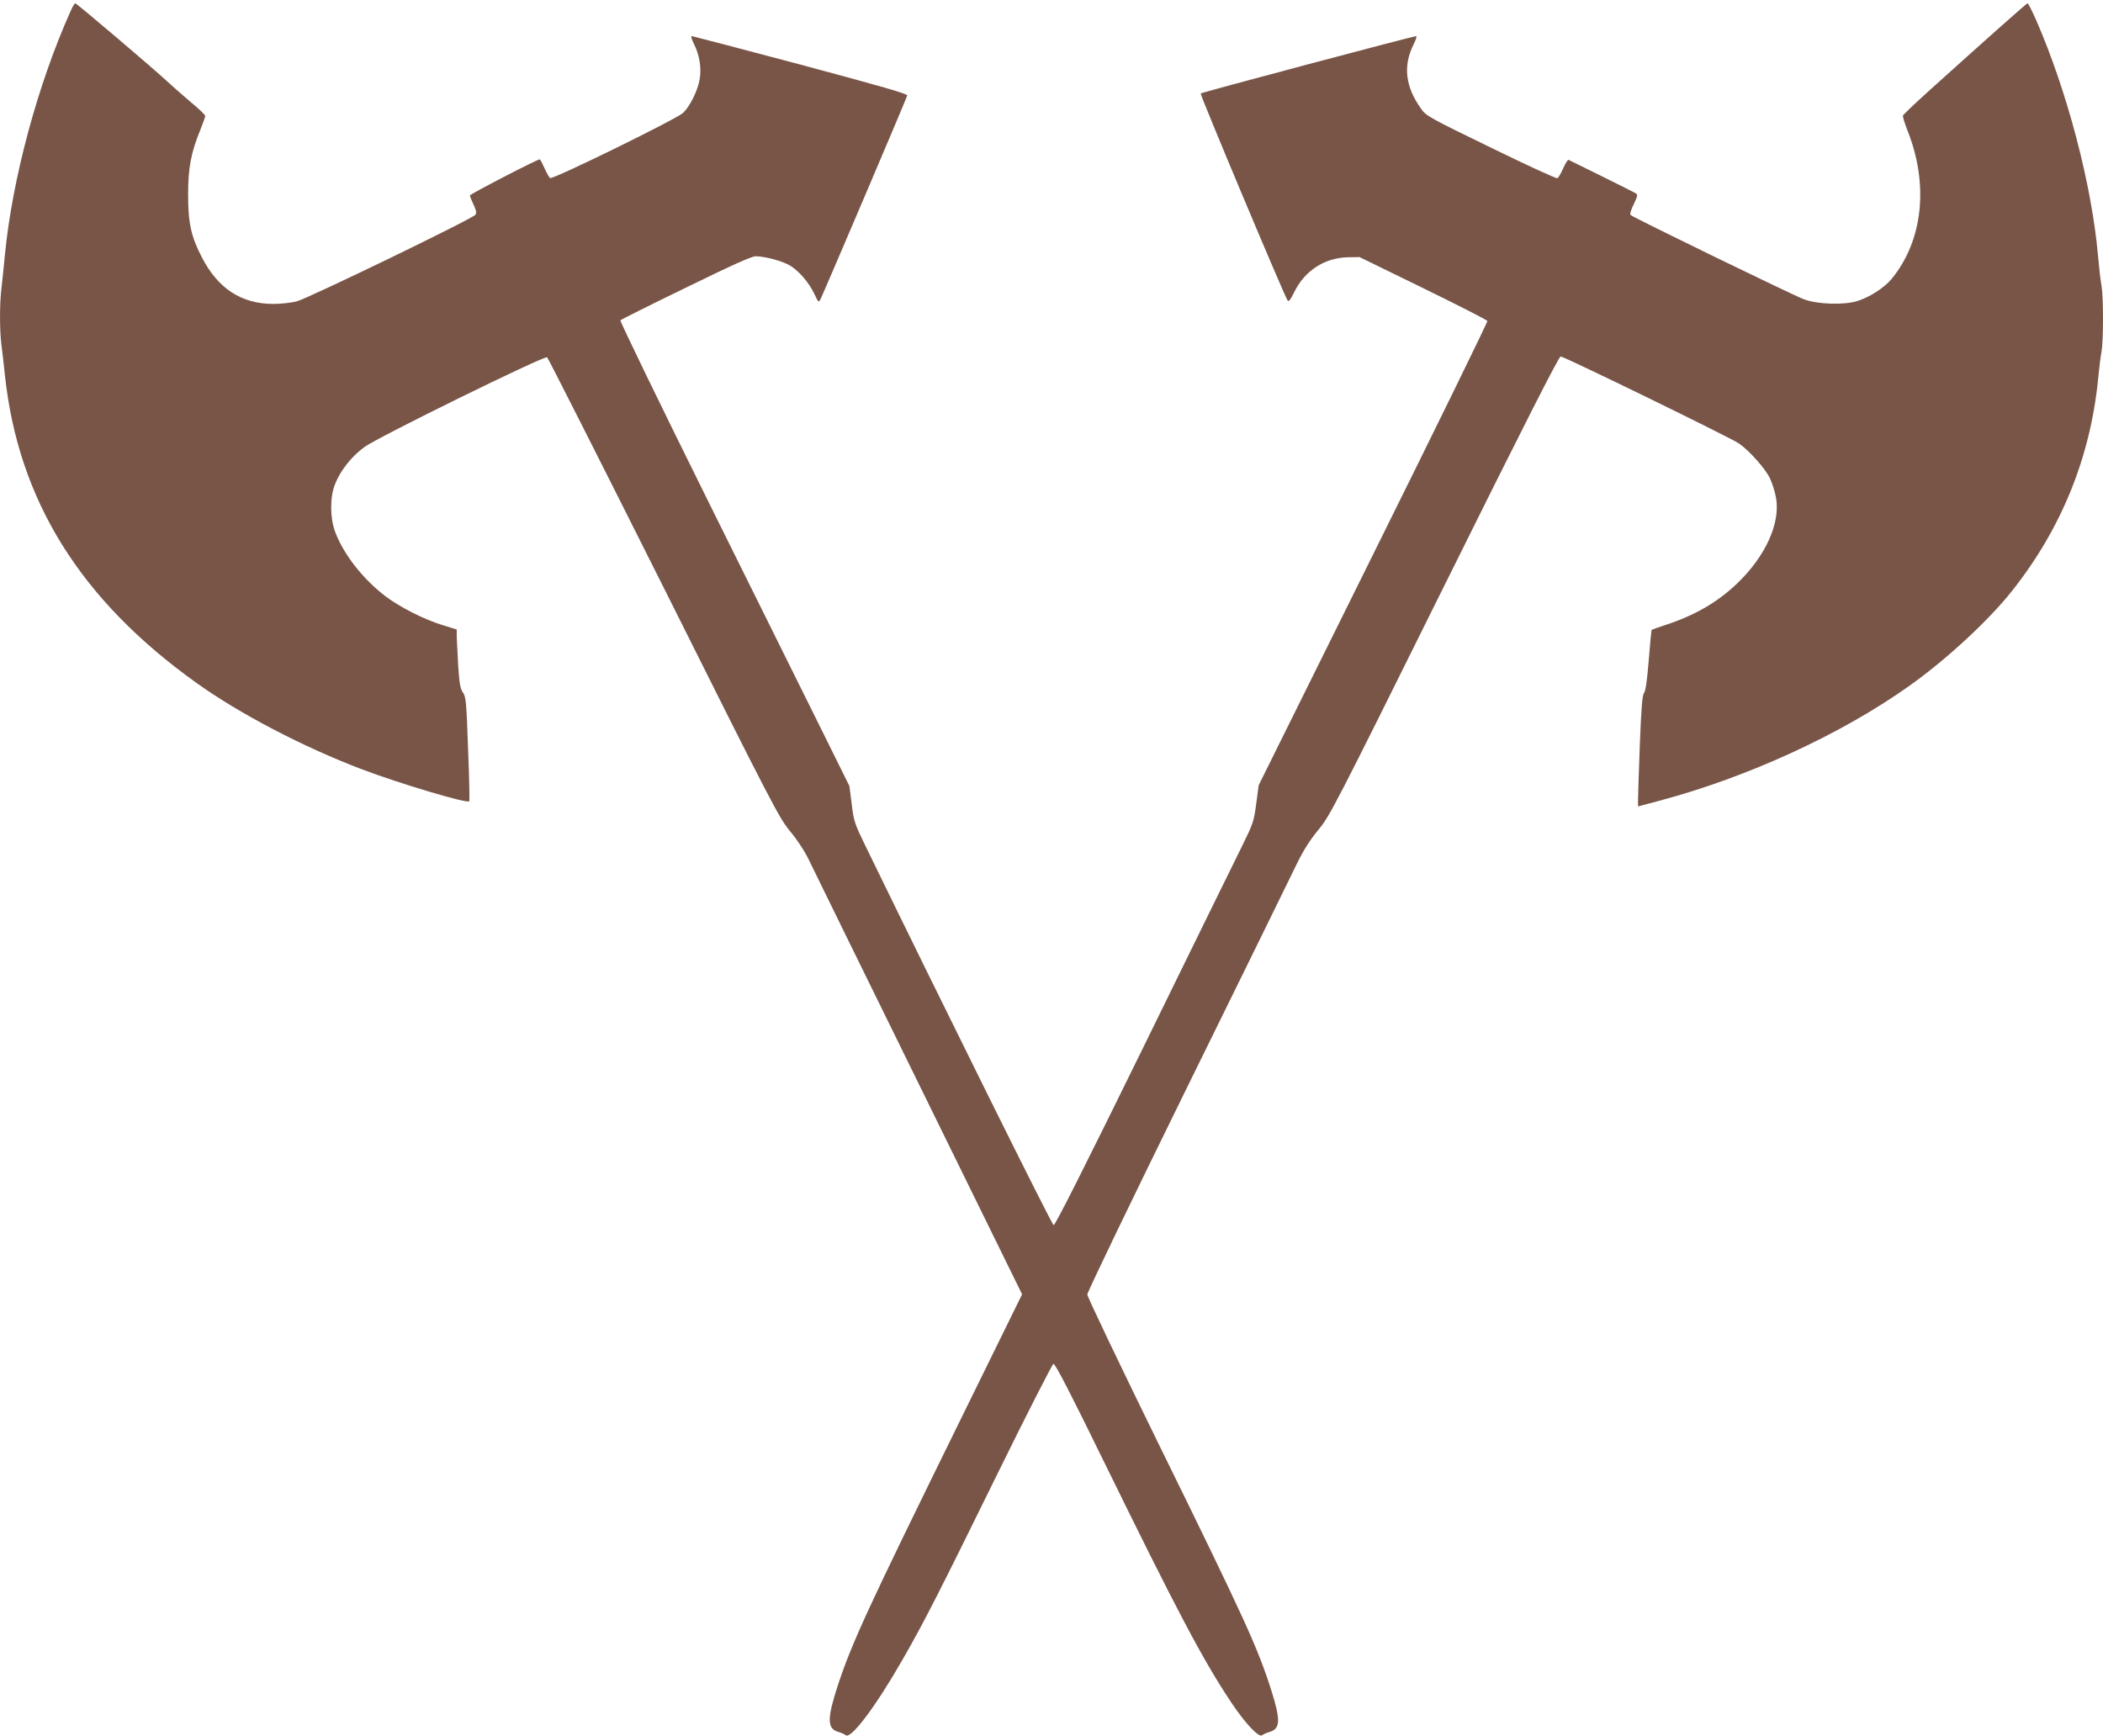 <?xml version="1.0" standalone="no"?>
<!DOCTYPE svg PUBLIC "-//W3C//DTD SVG 20010904//EN"
 "http://www.w3.org/TR/2001/REC-SVG-20010904/DTD/svg10.dtd">
<svg version="1.0" xmlns="http://www.w3.org/2000/svg"
 width="1280pt" height="1057pt" viewBox="0 0 1280 1057"
 preserveAspectRatio="xMidYMid meet">
<g transform="translate(0,1057) scale(0.1,-0.1)"
fill="#795548" stroke="none">
<path d="M430 10503 c-201 -448 -355 -1022 -400 -1483 -6 -63 -15 -151 -20
-194 -13 -100 -13 -263 -1 -358 5 -40 15 -122 21 -183 82 -762 460 -1368 1167
-1873 261 -187 648 -389 1003 -524 232 -88 641 -210 656 -196 3 3 0 147 -7
319 -10 286 -13 317 -31 343 -16 22 -22 54 -29 160 -4 72 -8 152 -9 177 l0 47
-87 27 c-109 33 -261 110 -345 174 -140 106 -260 261 -309 396 -31 85 -31 210
0 287 31 81 100 169 178 226 77 58 1095 558 1113 547 6 -4 325 -635 710 -1403
663 -1327 702 -1401 768 -1481 42 -50 88 -119 115 -175 24 -50 326 -666 671
-1368 l627 -1277 -392 -798 c-551 -1122 -643 -1321 -730 -1584 -64 -196 -65
-259 -2 -280 21 -6 44 -16 51 -22 32 -25 183 176 347 463 126 219 222 407 572
1120 182 371 338 676 345 678 10 2 106 -184 302 -585 452 -923 608 -1219 781
-1478 85 -127 167 -214 187 -198 7 6 30 16 51 22 60 20 61 74 5 251 -84 263
-159 427 -681 1490 -241 492 -439 906 -439 920 0 14 273 581 607 1260 334 679
634 1290 666 1357 42 87 80 146 132 210 71 85 97 135 767 1486 483 974 698
1397 709 1397 21 0 1034 -494 1086 -530 63 -44 160 -153 188 -212 14 -30 31
-83 37 -119 27 -154 -64 -355 -236 -520 -118 -113 -255 -193 -427 -250 -51
-17 -93 -32 -94 -33 -2 -2 -10 -85 -18 -186 -10 -124 -19 -188 -29 -199 -10
-12 -16 -86 -25 -311 -6 -162 -11 -314 -11 -337 l0 -42 128 34 c537 143 1105
403 1522 699 223 158 481 396 624 576 301 378 478 813 526 1290 6 63 15 139
21 169 12 70 12 332 0 402 -6 30 -15 110 -21 179 -38 435 -188 1005 -377 1438
-25 56 -48 102 -52 102 -6 0 -242 -210 -596 -529 -88 -79 -161 -149 -163 -155
-1 -7 11 -47 27 -88 132 -329 96 -671 -94 -904 -45 -55 -133 -112 -209 -136
-80 -26 -243 -21 -326 10 -61 22 -1040 498 -1055 513 -6 6 1 30 19 66 22 45
25 58 14 65 -7 5 -101 52 -208 105 -107 53 -198 98 -203 100 -4 3 -18 -20 -32
-50 -13 -30 -29 -58 -35 -62 -6 -4 -188 80 -405 186 -368 179 -396 194 -424
235 -98 136 -113 263 -46 396 13 26 20 48 14 48 -17 0 -1304 -342 -1311 -349
-6 -5 504 -1220 529 -1260 6 -10 18 4 41 52 64 130 185 208 327 211 l70 1 387
-189 c213 -104 389 -194 391 -200 2 -6 -310 -644 -694 -1418 l-698 -1408 -15
-113 c-14 -106 -19 -121 -84 -253 -38 -76 -309 -629 -602 -1227 -359 -732
-538 -1087 -547 -1085 -11 2 -678 1348 -1150 2318 -61 126 -67 143 -79 245
l-14 110 -136 275 c-75 151 -391 787 -701 1413 -313 631 -561 1143 -557 1147
5 5 184 95 399 199 282 138 400 191 425 191 55 0 161 -29 206 -55 55 -32 117
-104 150 -173 26 -55 27 -56 39 -31 17 33 523 1220 527 1238 2 10 -162 57
-647 187 -357 95 -656 173 -663 174 -8 0 -4 -16 12 -48 33 -65 46 -144 35
-212 -11 -69 -58 -165 -101 -207 -39 -37 -793 -407 -810 -397 -5 4 -21 31 -34
60 -13 30 -26 54 -29 54 -16 0 -425 -212 -425 -220 0 -5 10 -30 22 -55 16 -34
20 -50 12 -62 -14 -23 -1018 -509 -1089 -528 -32 -8 -96 -15 -141 -15 -193 0
-336 92 -434 281 -67 129 -85 210 -85 384 0 164 17 255 76 399 16 39 29 76 28
81 0 6 -41 45 -92 87 -51 43 -114 99 -142 125 -70 66 -548 473 -557 473 -4 0
-17 -21 -28 -47z"/>
</g>
</svg>
